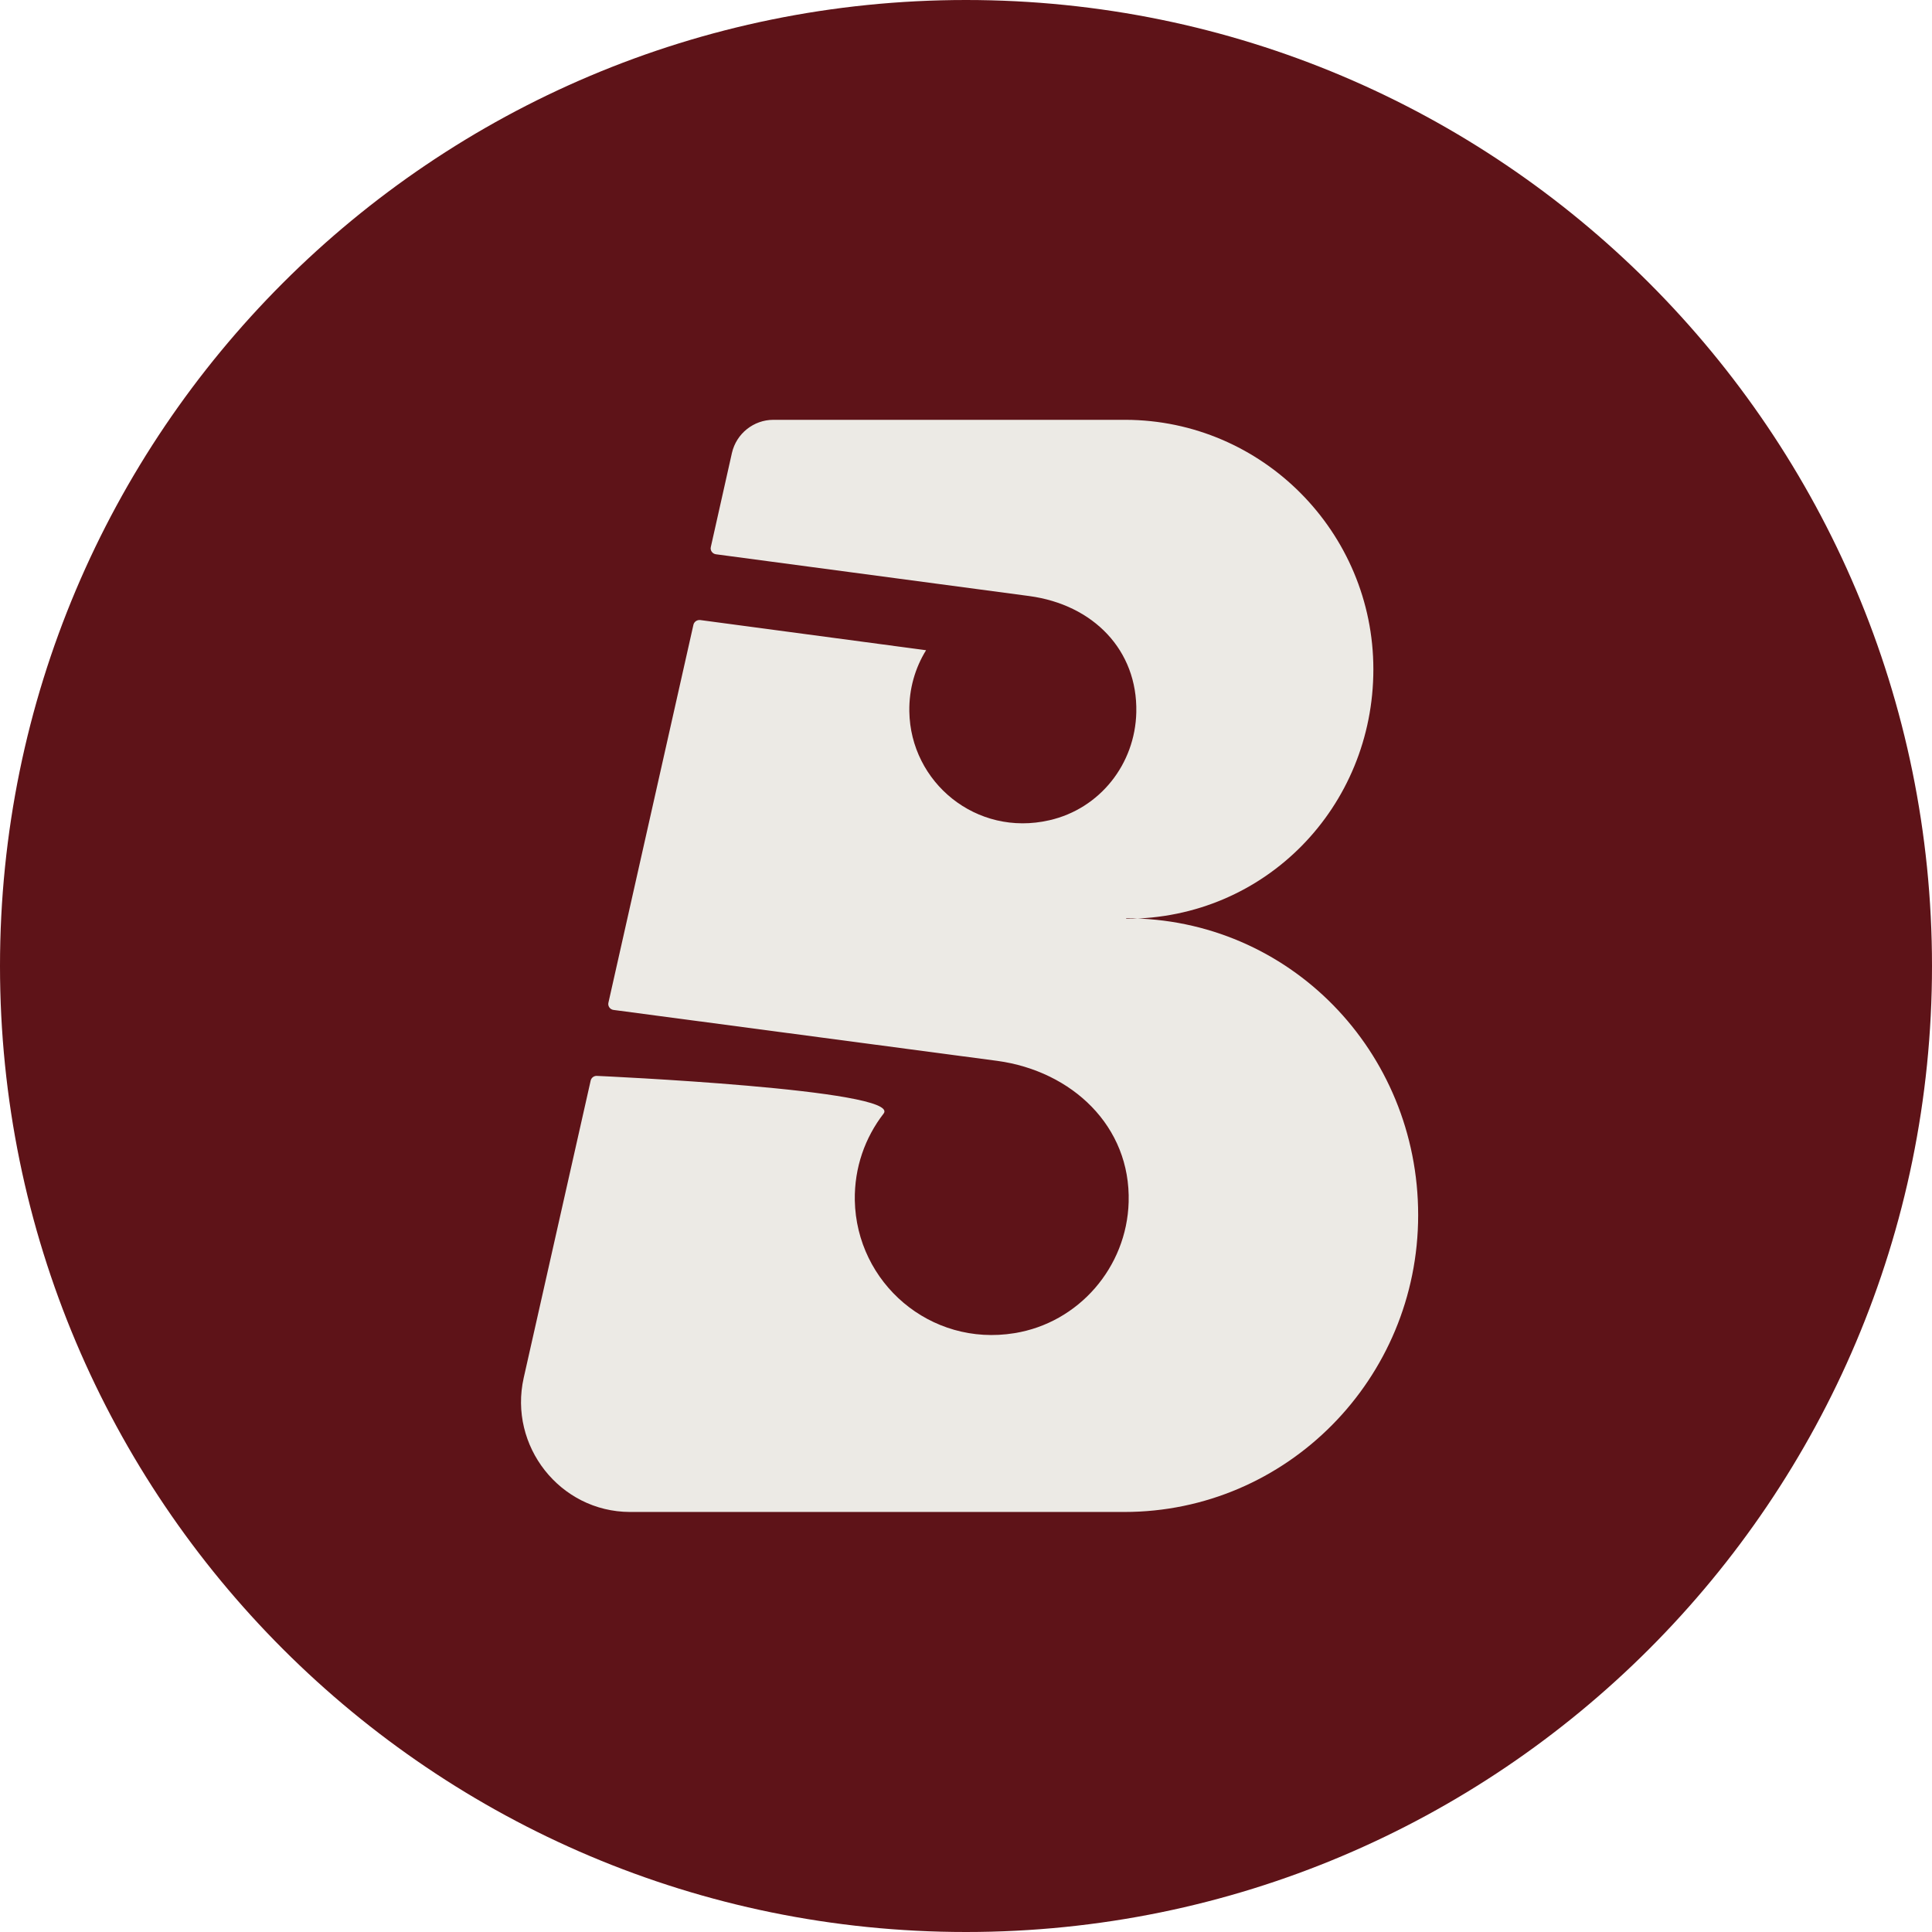<svg width="27" height="27" viewBox="0 0 27 27" fill="none" xmlns="http://www.w3.org/2000/svg">
<path fill-rule="evenodd" clip-rule="evenodd" d="M0 13.5C0 6.044 6.044 0 13.5 0C20.956 0 27 6.044 27 13.5C27 20.956 20.956 27 13.5 27C6.044 27 0 20.956 0 13.5Z" fill="#5E1318"/>
<path fill-rule="evenodd" clip-rule="evenodd" d="M15.74 12.84C17.688 12.84 19.193 11.271 19.193 9.354C19.193 7.437 17.642 5.872 15.728 5.867H10.808C10.532 5.867 10.291 6.06 10.229 6.329L9.934 7.644C9.922 7.691 9.955 7.739 10.005 7.746L13.47 8.208L14.385 8.33C15.28 8.451 15.899 9.087 15.88 9.954C15.864 10.678 15.371 11.302 14.666 11.463C13.642 11.699 12.723 10.932 12.708 9.942C12.703 9.627 12.789 9.335 12.942 9.087L9.784 8.665C9.741 8.661 9.701 8.689 9.691 8.73L8.503 14.012C8.491 14.059 8.524 14.107 8.574 14.114L13.418 14.757L13.939 14.826C14.98 14.969 15.804 15.738 15.773 16.8C15.747 17.71 15.075 18.486 14.178 18.631C12.999 18.824 11.968 17.927 11.946 16.774C11.939 16.317 12.089 15.898 12.349 15.562C12.608 15.226 8.348 15.036 8.348 15.036C8.305 15.031 8.265 15.059 8.255 15.1L7.319 19.255C7.105 20.208 7.826 21.127 8.803 21.13H15.713C17.981 21.13 19.819 19.272 19.819 16.981C19.819 14.69 18.016 12.833 15.737 12.833" fill="#ECEAE5"/>
</svg>
